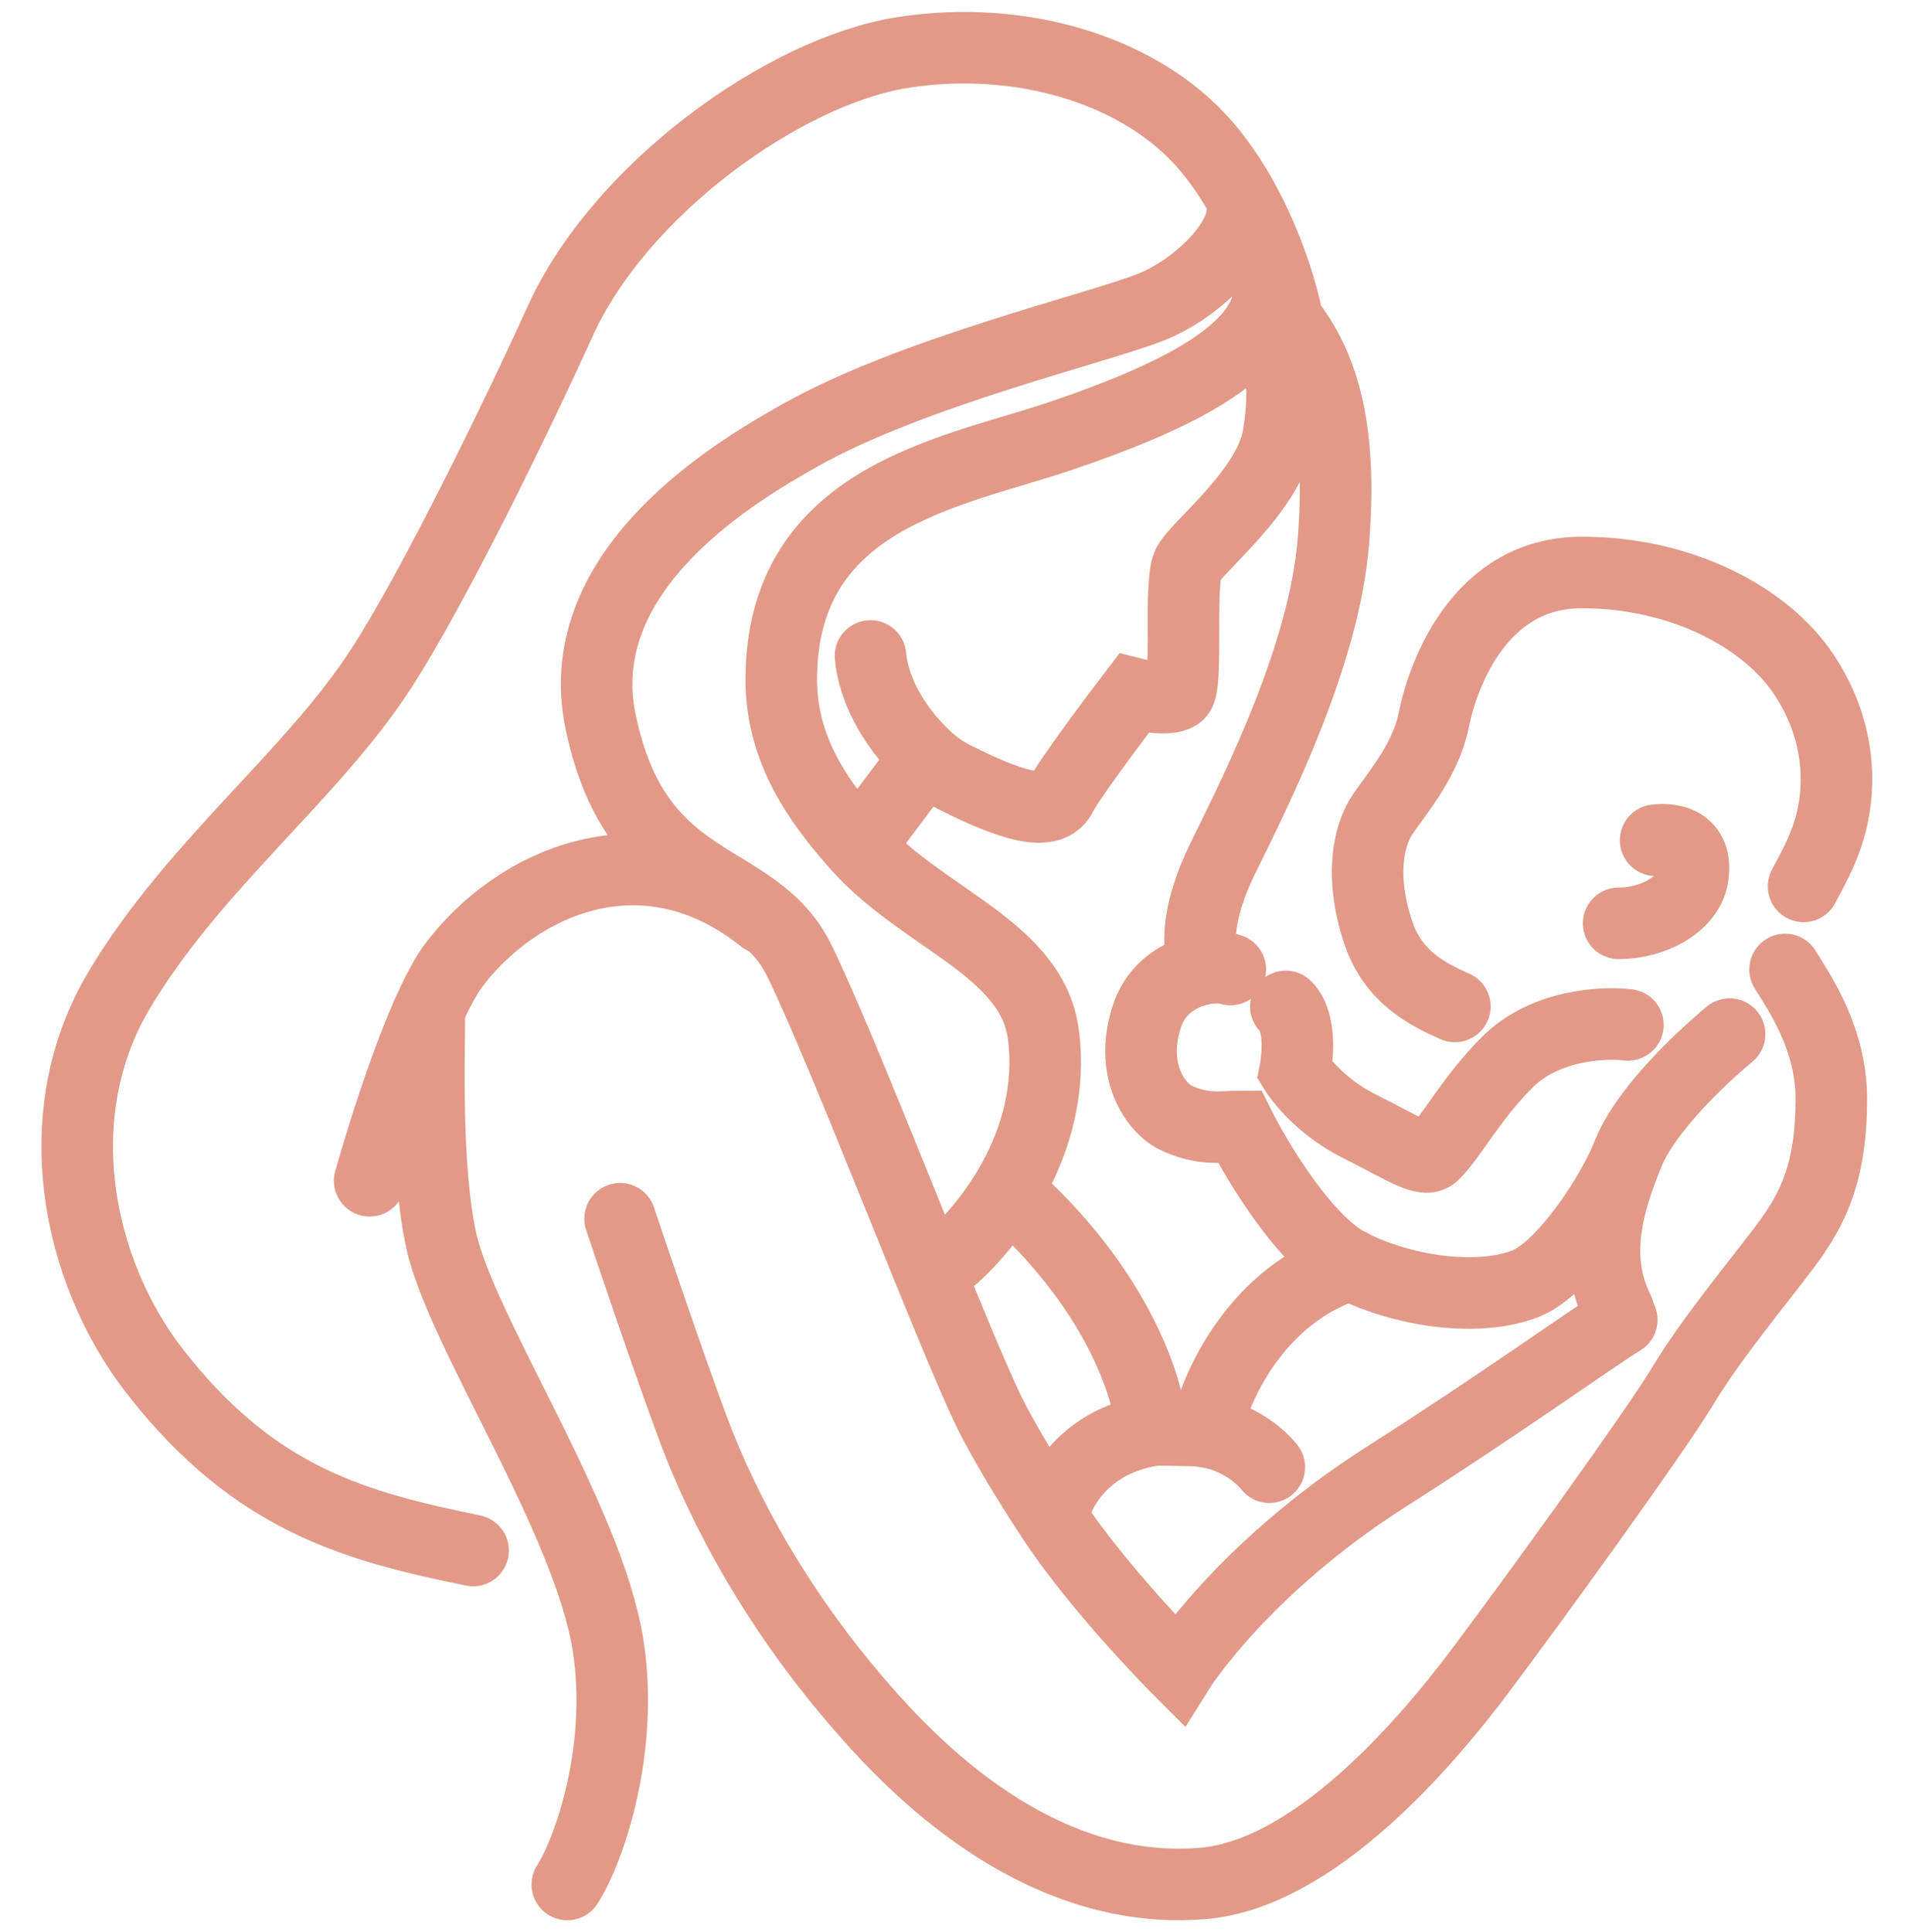 <svg width="80" height="81" viewBox="0 0 80 81" fill="none" xmlns="http://www.w3.org/2000/svg">
<path d="M61 42.191C59.837 41.674 58.409 40.952 57.789 39.094C57.014 36.772 57.401 35.224 57.789 34.45C58.176 33.676 59.727 32.128 60.115 30.192C60.502 28.257 62.053 24 66.318 24C70.582 24 74.071 25.935 75.622 28.257C77.172 30.579 77.172 32.902 76.785 34.45C76.475 35.688 75.88 36.643 75.622 37.159M69.419 35.224C69.419 35.224 71.28 34.914 70.97 36.772C70.776 37.933 69.29 38.707 67.868 38.707M68.256 42.965C67.222 42.836 64.767 42.965 63.216 44.513C61.666 46.061 60.89 47.609 60.115 48.383C59.727 48.77 58.874 48.151 57.014 47.222C55.153 46.293 54.3 44.9 54.3 44.9C54.3 44.9 54.688 42.965 53.912 42.191M74.846 40.642C75.492 41.674 76.785 43.584 76.785 46.061C76.785 49.157 76.009 50.705 74.846 52.253C73.683 53.801 71.745 56.124 70.582 58.059C69.419 59.994 64.379 66.96 62.053 70.057C59.727 73.153 55.075 78.571 50.423 78.958C45.771 79.345 41.119 77.023 36.855 72.379C32.59 67.734 30.264 63.09 29.101 59.994C28.171 57.517 26.646 53.027 26 51.092M72.52 43.352C72.52 43.352 69.186 46.061 68.256 48.383M68.256 48.383C67.481 50.318 66.705 52.64 67.868 54.962M68.256 48.383C67.61 50.06 65.542 53.182 63.992 53.801C62.053 54.575 58.952 54.188 56.626 53.027C54.765 52.098 52.749 48.77 51.974 47.222C51.328 47.222 50.423 47.415 49.26 46.835C48.485 46.448 47.322 44.9 48.097 42.578C48.717 40.72 50.811 40.384 51.586 40.642" stroke="#E29988" stroke-width="3" stroke-linecap="round"/>
<path d="M52.083 9C51.957 10.287 50.189 12.089 48.294 12.861C46.154 13.733 38.257 15.582 33.515 18.266C31.126 19.618 23.842 23.767 25.178 30.234C26.694 37.57 31.62 36.411 33.515 40.272C35.41 44.133 39.957 56.101 41.473 59.19C42.02 60.304 43.011 61.972 44.126 63.666M67.999 55.329C66.736 56.101 62.997 58.804 58.147 61.892C52.083 65.753 49.431 70 49.431 70C49.431 70 46.1 66.668 44.126 63.666M53.22 61.506C53.22 61.506 52.083 59.962 49.81 59.962C49.543 59.962 48.534 59.922 48.294 59.962M44.126 63.666C44.243 62.76 45.25 60.468 48.294 59.962M50.568 59.962C50.947 58.16 52.69 54.248 56.631 53.013M48.294 59.962C48.168 58.129 46.778 53.939 42.231 49.924M39.578 53.013C41.22 51.726 44.353 47.994 43.746 43.361C43.277 39.771 38.724 38.535 35.999 35.5M53.22 12.089C53.22 14.791 49.052 16.721 44.504 18.266C39.957 19.81 32.757 20.779 32.757 28.5C32.757 31.435 34.329 33.639 35.999 35.5M36.499 27.5C36.603 28.667 37.253 30.266 38.82 31.744M53.22 13.247C53.599 15.177 53.978 15.949 53.599 18.266C53.22 20.582 50.189 22.899 49.81 23.671C49.431 24.443 49.81 28.69 49.431 29.076C49.128 29.385 48.041 29.205 47.536 29.076C46.652 30.234 44.808 32.705 44.504 33.323C44.126 34.095 42.989 34.095 39.957 32.551C39.531 32.334 39.154 32.058 38.82 31.744M38.82 31.744L35.999 35.5" stroke="#E29988" stroke-width="3" stroke-linecap="round"/>
<path d="M32 38.5C27 34.5 21.6 37.007 19 40.5C17.917 41.956 16.5 46 15.5 49.5" stroke="#E29988" stroke-width="3" stroke-linecap="round"/>
<path d="M50.5 40.5C50.244 39.854 50.07 38.406 51.298 35.925C52.833 32.823 55.519 27.396 55.902 22.744C56.286 18.092 55.519 15.378 53.984 13.44C53.728 12.018 52.679 8.555 50.531 6.074C47.845 2.973 42.857 1.422 37.869 2.198C32.881 2.973 26 7.94 23.5 13.44C21.673 17.46 18.225 24.55 16 28C13.098 32.5 8.128 36.26 5 41.5C1.896 46.7 3.207 53.265 6.5 57.5C10.721 62.927 15 64 19.836 65" stroke="#E29988" stroke-width="3" stroke-linecap="round"/>
<path d="M23.788 79C24.753 77.478 26.161 73.261 25.5 69C24.673 63.674 19.327 55.804 18.5 52C17.838 48.956 18 44.402 18 42.5" stroke="#E29988" stroke-width="3" stroke-linecap="round"/>
</svg>
